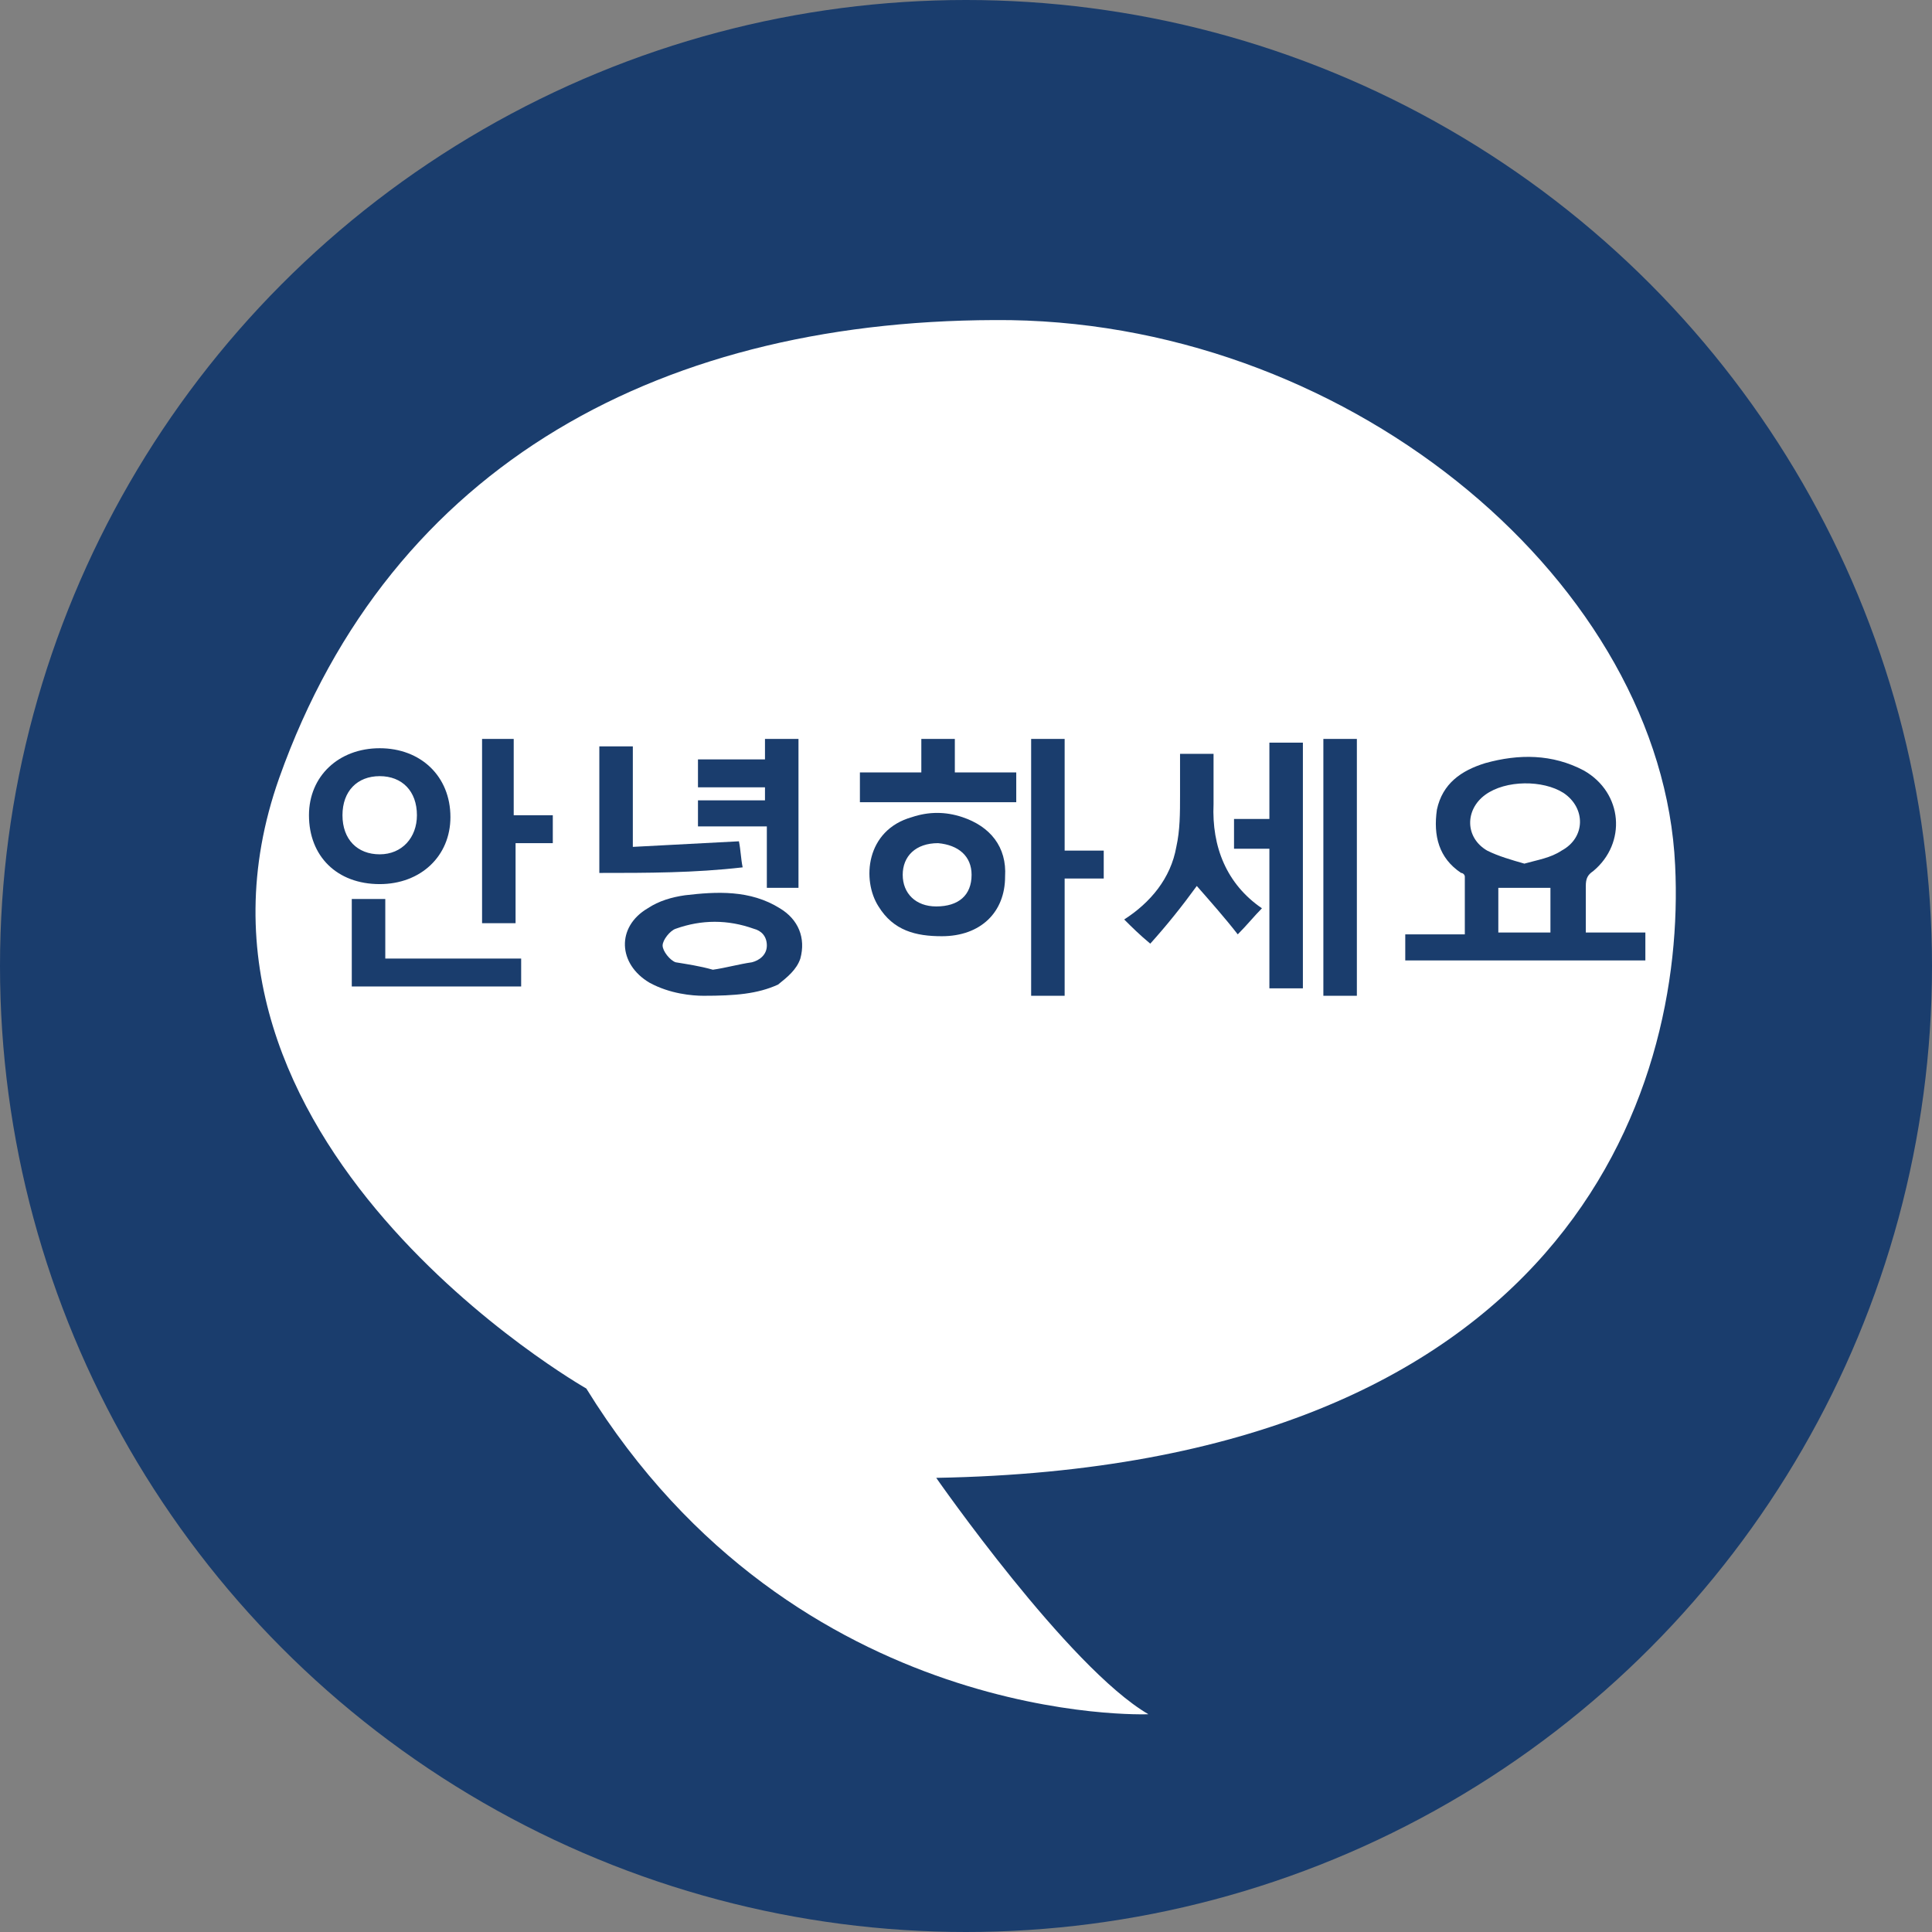 <?xml version="1.0" encoding="utf-8"?>
<!-- Generator: Adobe Illustrator 25.0.1, SVG Export Plug-In . SVG Version: 6.00 Build 0)  -->
<svg version="1.1" id="Layer_1" xmlns="http://www.w3.org/2000/svg" xmlns:xlink="http://www.w3.org/1999/xlink" x="0px" y="0px"
	 viewBox="0 0 103.8 103.8" style="enable-background:new 0 0 103.8 103.8;" xml:space="preserve">
<rect x="0" y="0" width="103.8" height="103.8" fill="#808080" stroke="none"/>
<style type="text/css">
	.st0{fill:#1A3D6D;}
	.st1{fill:#FFFFFF;}
</style>
<circle class="st0" cx="51.9" cy="51.9" r="51.9"/>
<g>
	<path class="st1" d="M61.7,92.1c0,0-18.9,0.8-30.2-17.5c0,0-23.4-13.3-16.5-32.8C21,24.9,35.7,17,54.3,17.2
		c18.6,0.3,35,14.3,35.7,29.3c0.6,12.3-6,32.3-39.7,32.9C50.3,79.4,57.4,89.6,61.7,92.1"/>
	<path class="st0" d="M85.2,50.1h3.2v1.5H75.5v-1.4h3.2c0-1.1,0-2.1,0-3.1c0-0.1-0.1-0.2-0.2-0.2c-1.2-0.8-1.5-2-1.3-3.4
		c0.3-1.4,1.3-2.1,2.6-2.5c1.8-0.5,3.6-0.5,5.3,0.4c2.1,1.2,2.3,3.9,0.5,5.4c-0.3,0.2-0.4,0.4-0.4,0.8
		C85.2,48.3,85.2,49.2,85.2,50.1 M81.9,46.4c0.7-0.2,1.4-0.3,2-0.7c1.3-0.7,1.3-2.3,0.1-3.1c-1.1-0.7-3.1-0.7-4.2,0.1
		c-1.1,0.8-1.1,2.3,0.1,3C80.5,46,81.2,46.2,81.9,46.4 M83.3,47.7h-2.8v2.4h2.8V47.7z"/>
	<path class="st0" d="M37.8,53.5c-0.6,0-1.8-0.1-2.9-0.7c-1.7-1-1.8-3-0.1-4c0.6-0.4,1.3-0.6,2-0.7c1.7-0.2,3.5-0.3,5.1,0.7
		c1,0.6,1.4,1.6,1.1,2.7c-0.2,0.6-0.7,1-1.2,1.4C40.7,53.4,39.5,53.5,37.8,53.5 M38.3,52.1c0.7-0.1,1.4-0.3,2.1-0.4
		c0.4-0.1,0.8-0.4,0.8-0.9c0-0.5-0.3-0.8-0.7-0.9c-1.4-0.5-2.8-0.5-4.2,0c-0.3,0.1-0.7,0.6-0.7,0.9c0,0.3,0.4,0.8,0.7,0.9
		C36.9,51.8,37.6,51.9,38.3,52.1"/>
	<path class="st0" d="M20.4,47.5c-2.3,0-3.8-1.5-3.8-3.7c0-2.1,1.6-3.6,3.8-3.6c2.2,0,3.8,1.5,3.8,3.7C24.2,46,22.6,47.5,20.4,47.5
		 M20.4,41.7c-1.2,0-2,0.8-2,2.1c0,1.3,0.8,2.1,2,2.1c1.2,0,2-0.9,2-2.1C22.4,42.5,21.6,41.7,20.4,41.7"/>
	<path class="st0" d="M54,47.1c0,1.9-1.3,3.2-3.4,3.2c-1.4,0-2.6-0.3-3.4-1.6c-0.9-1.4-0.7-4.1,1.8-4.8c0.9-0.3,1.8-0.3,2.7,0
		C53.2,44.4,54.1,45.5,54,47.1 M50.4,45.3c-1.2,0-1.9,0.7-1.9,1.7c0,1,0.7,1.7,1.8,1.7c1.2,0,1.9-0.6,1.9-1.7
		C52.2,46,51.5,45.4,50.4,45.3"/>
	<polygon class="st0" points="55.4,39.7 57.2,39.7 57.2,45.7 59.3,45.7 59.3,47.2 57.2,47.2 57.2,53.5 55.4,53.5 	"/>
	<polygon class="st0" points="68.2,45.6 66.3,45.6 66.3,44 68.2,44 68.2,39.9 70,39.9 70,53.1 68.2,53.1 	"/>
	<path class="st0" d="M61.8,50.7c-0.6-0.5-1-0.9-1.4-1.3c1.4-0.9,2.5-2.2,2.8-3.9c0.2-0.9,0.2-1.8,0.2-2.8c0-0.7,0-1.4,0-2.2h1.8
		c0,0.9,0,1.8,0,2.7c-0.1,2.3,0.7,4.3,2.6,5.6c-0.4,0.4-0.8,0.9-1.3,1.4c-0.7-0.9-1.5-1.8-2.2-2.6C63.5,48.7,62.7,49.7,61.8,50.7"/>
	<rect x="71.1" y="39.7" class="st0" width="1.8" height="13.8"/>
	<polygon class="st0" points="42.9,47.7 41.2,47.7 41.2,44.4 37.5,44.4 37.5,43 41.1,43 41.1,42.3 37.5,42.3 37.5,40.8 41.1,40.8 
		41.1,39.7 42.9,39.7 	"/>
	<polygon class="st0" points="27.7,45.3 27.7,49.6 25.9,49.6 25.9,39.7 27.6,39.7 27.6,43.8 29.7,43.8 29.7,45.3 	"/>
	<path class="st0" d="M39.9,46.6c-2.6,0.3-5.1,0.3-7.7,0.3v-6.8H34v5.4c1.9-0.1,3.8-0.2,5.7-0.3C39.8,45.7,39.8,46.1,39.9,46.6"/>
	<polygon class="st0" points="18.9,53 18.9,48.3 20.7,48.3 20.7,51.5 28,51.5 28,53 	"/>
	<polygon class="st0" points="51.3,39.7 51.3,41.5 53,41.5 54.6,41.5 54.6,43.1 46.2,43.1 46.2,41.5 49.5,41.5 49.5,39.7 	"/>
</g>
</svg>
